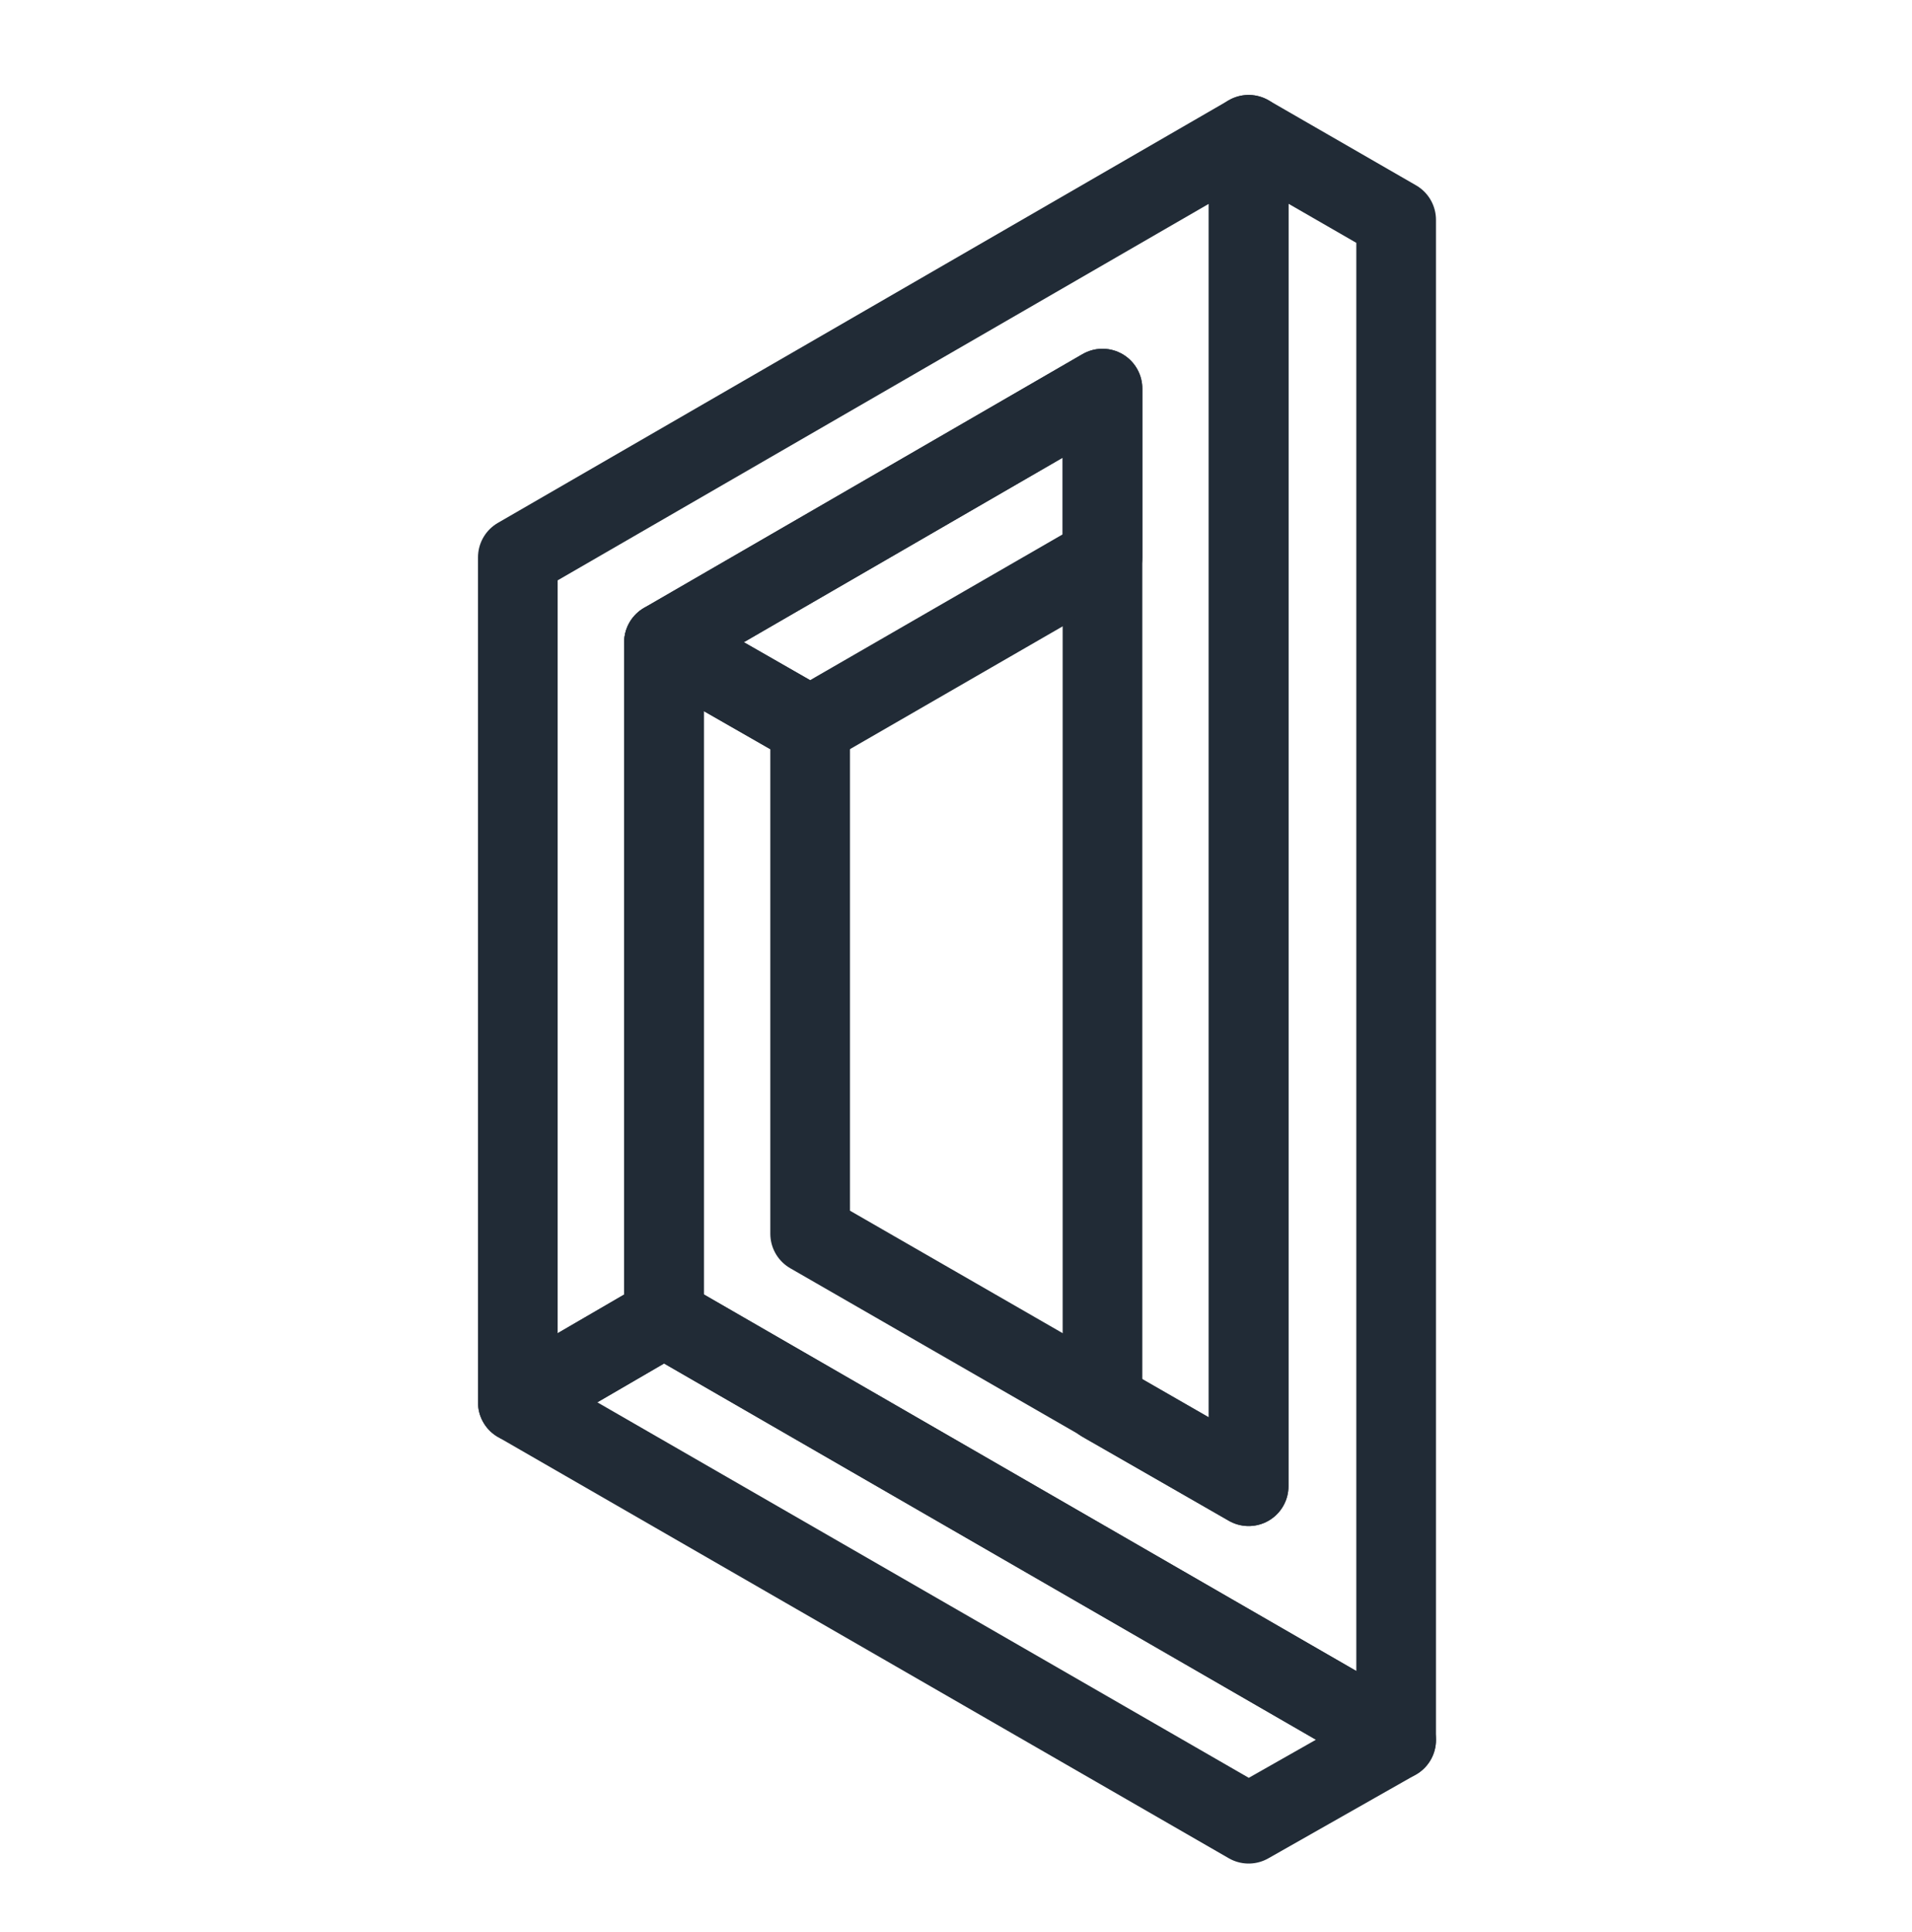  <svg
                width="96"
                height="97"
                viewBox="0 0 96 97"
                fill="none"
                xmlns="http://www.w3.org/2000/svg"
              >
                <path
                  d="M33.339 32.252V66.144L70.099 87.359V11.037L62.693 6.767V74.617L40.677 61.941V36.455L33.339 32.252Z"
                  stroke="#212B36"
                  stroke-width="4"
                  stroke-linecap="round"
                  stroke-linejoin="round"
                />
                <path
                  d="M26 27.983V70.413L33.339 66.144V32.252L55.355 19.51V70.413L62.693 74.617V6.767L26 27.983Z"
                  stroke="#212B36"
                  stroke-width="4"
                  stroke-linecap="round"
                  stroke-linejoin="round"
                />
                <path
                  d="M33.339 32.252L40.678 36.456L55.355 27.983V19.51L33.339 32.252Z"
                  stroke="#212B36"
                  stroke-width="4"
                  stroke-linecap="round"
                  stroke-linejoin="round"
                />
                <path
                  d="M26 70.413L62.693 91.562L70.099 87.359L33.339 66.144L26 70.413Z"
                  stroke="#212B36"
                  stroke-width="4"
                  stroke-linecap="round"
                  stroke-linejoin="round"
                />
              </svg>